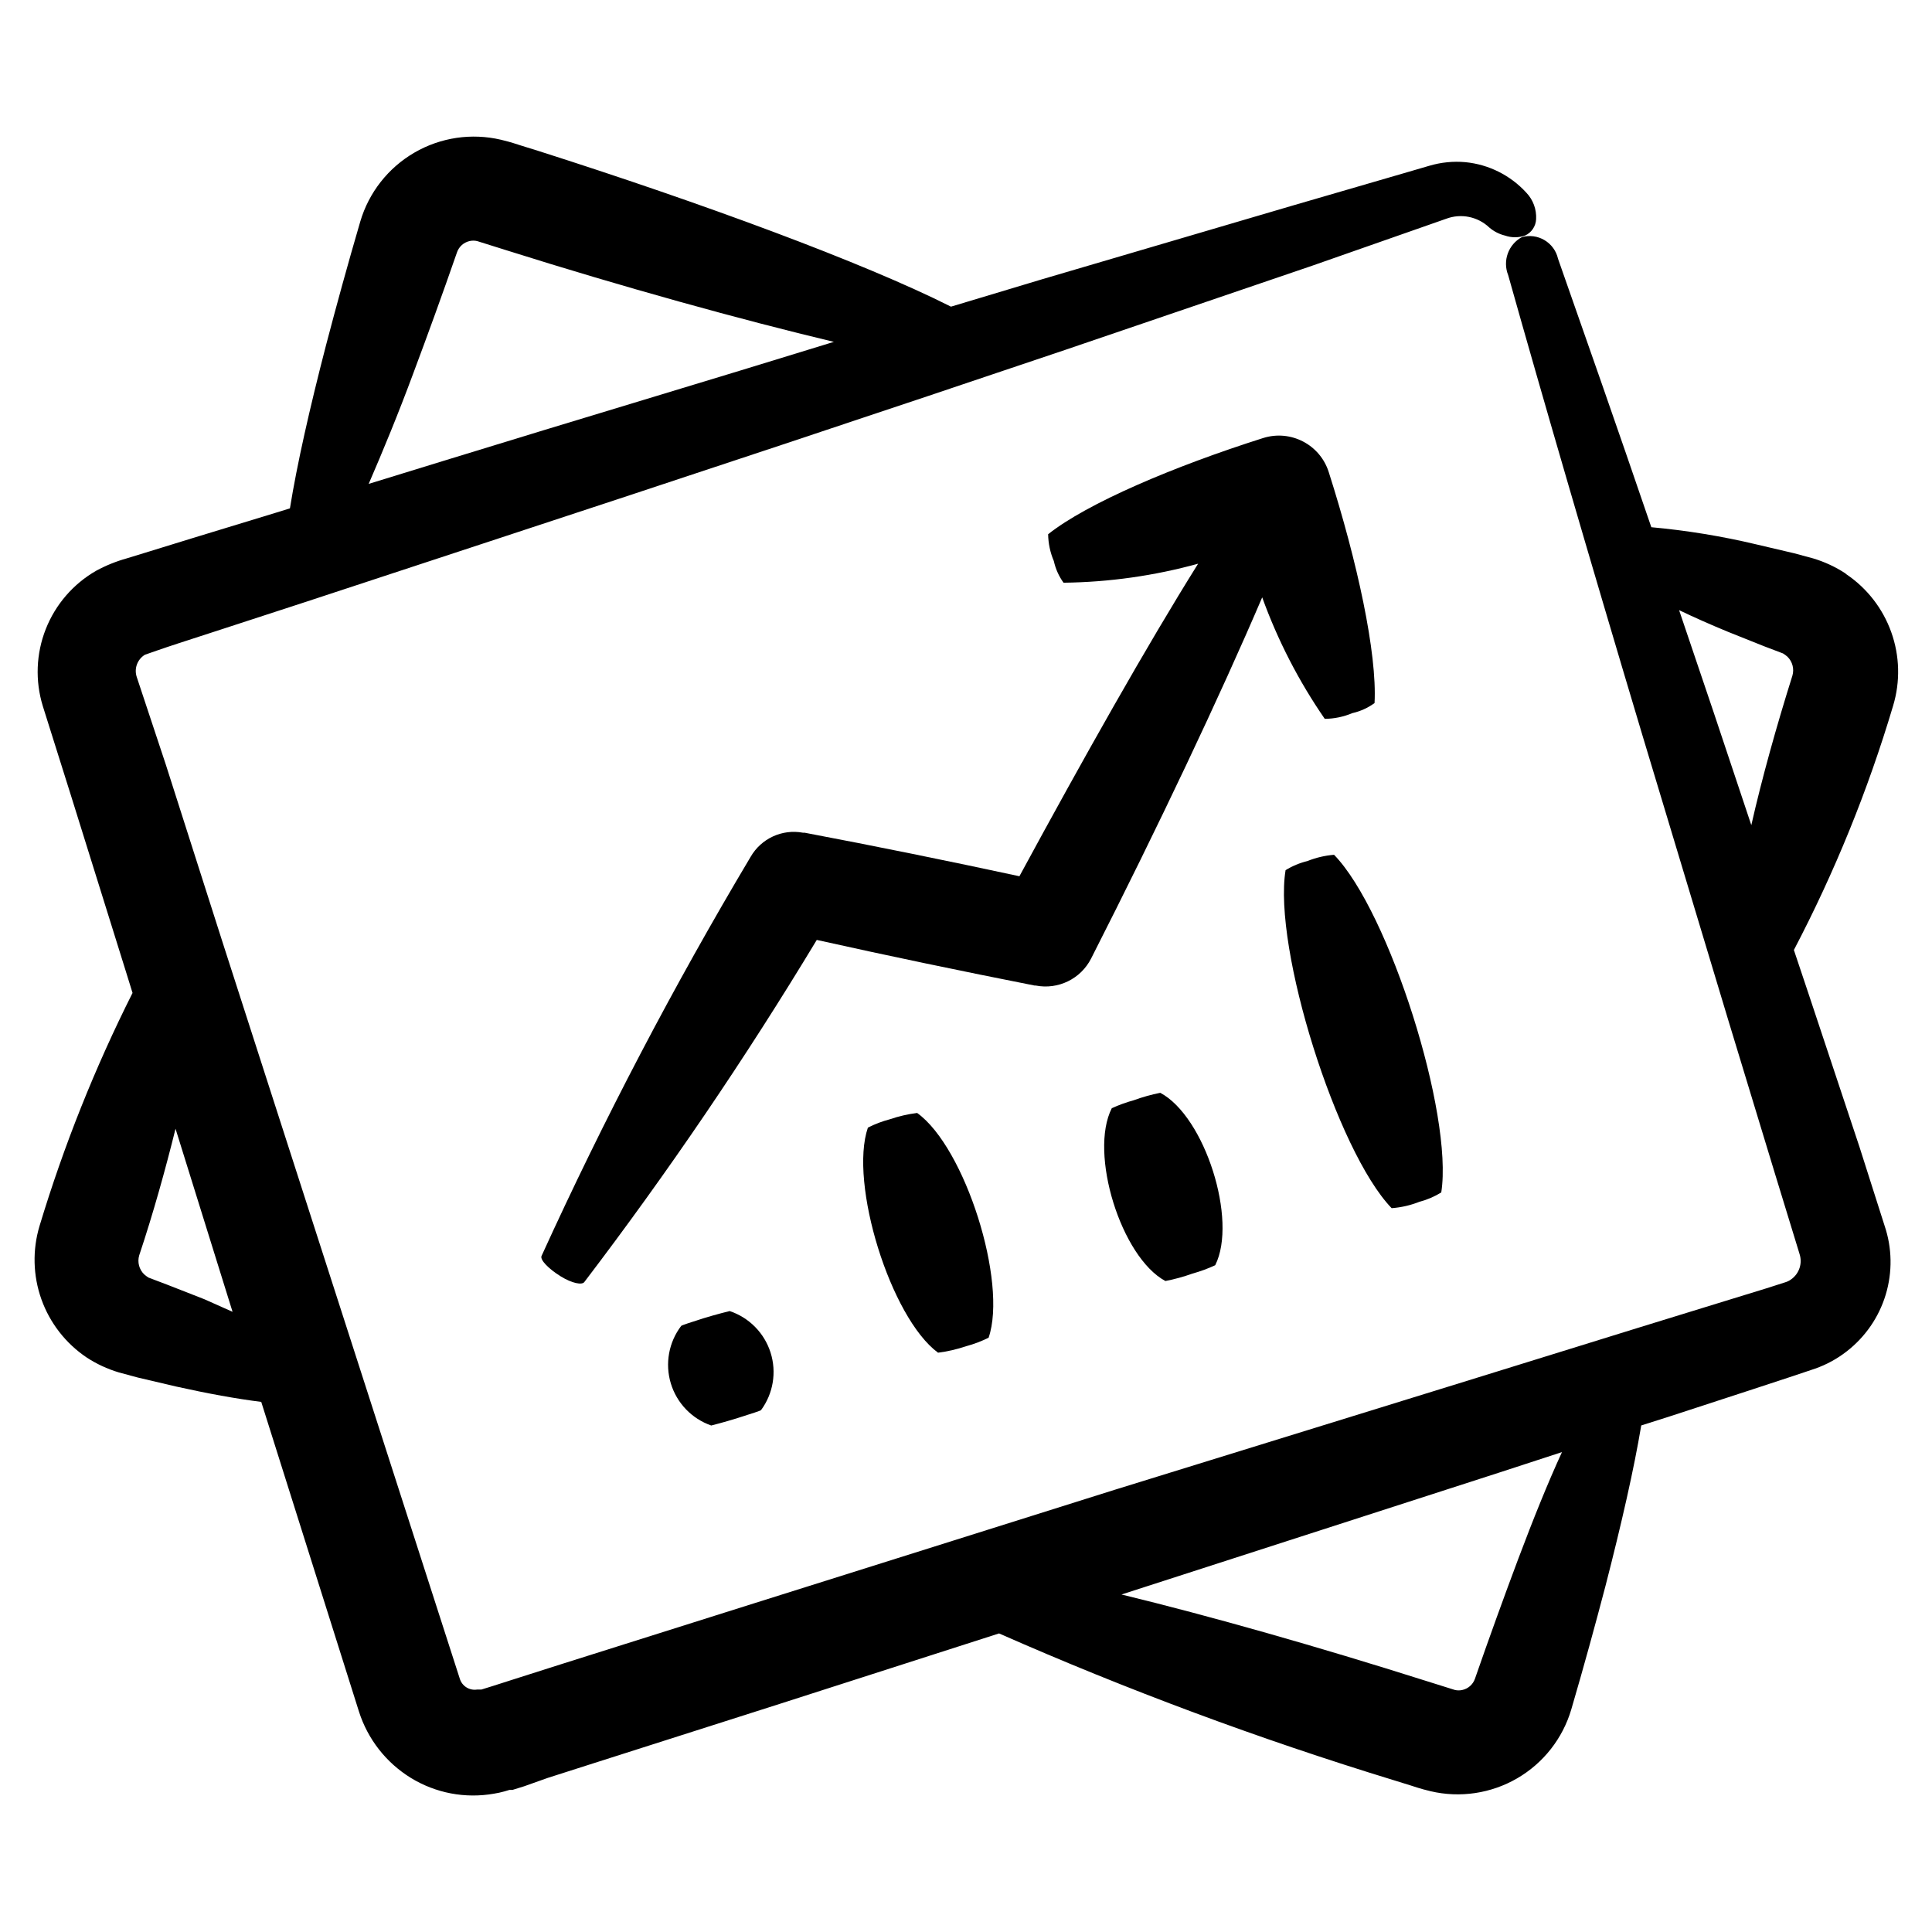 <?xml version="1.0" encoding="UTF-8"?>
<!-- Uploaded to: SVG Repo, www.svgrepo.com, Generator: SVG Repo Mixer Tools -->
<svg fill="#000000" width="800px" height="800px" version="1.1" viewBox="144 144 512 512" xmlns="http://www.w3.org/2000/svg">
 <g>
  <path d="m633.06 295.96c-2.648-1.734-5.535-3.074-8.566-3.981l-5.039-1.359-10.078-2.367h0.004c-9.137-2.168-18.41-3.684-27.762-4.535-9.117-26.703-17.434-50.383-24.738-71.188h0.004c-0.477-2.051-1.766-3.816-3.574-4.891-1.805-1.074-3.973-1.363-6-0.801-3.59 1.953-5.148 6.281-3.629 10.074 9.32 33.102 21.363 74.465 35.57 121.92l22.773 75.57 12.395 40.758 6.449 21.059-0.004 0.004c0.871 2.496-0.012 5.266-2.164 6.801-0.484 0.363-1.031 0.637-1.613 0.805l-5.039 1.613-10.984 3.375-22.418 6.902-45.344 14.055-94.008 29.07-96.984 30.531-49.172 15.52-12.344 3.93-6.144 1.965-3.074 0.957h-1.109c-2.062 0.336-4.051-0.918-4.633-2.922l-62.777-194.88-15.113-47.309-7.707-23.227c-0.742-2.227 0.156-4.672 2.164-5.894 0 0 5.289-1.863 8.715-2.973l11.336-3.68 22.418-7.305 43.785-14.406c57.383-18.844 110.59-36.527 157.54-52.395l65.496-22.32 28.766-10.078 6.75-2.367c3.957-1.504 8.422-0.602 11.488 2.32 1.191 1.016 2.606 1.742 4.129 2.113 1.73 0.602 3.609 0.602 5.34 0 1.707-0.785 2.832-2.457 2.922-4.332 0.145-2.613-0.805-5.168-2.617-7.055-4.199-4.582-9.938-7.453-16.125-8.059-3.223-0.289-6.469 0.035-9.57 0.957l-6.902 2.016-29.273 8.516-66.449 19.547-24.133 7.254c-23.176-11.688-66-27.457-109.48-41.312l-4.383-1.359c-1.664-0.504-2.266-0.805-5.391-1.562h-0.004c-7.805-1.836-16.016-0.613-22.949 3.418-6.934 4.027-12.059 10.555-14.332 18.246-3.324 11.336-6.348 22.371-9.07 32.746-4.332 16.727-7.707 31.641-9.574 43.277l-3.578 1.109-22.465 6.852-11.438 3.527-5.742 1.762c-2.82 0.785-5.539 1.883-8.113 3.277-6.078 3.484-10.793 8.934-13.363 15.453-2.574 6.519-2.852 13.719-0.793 20.418l7.406 23.527 14.812 47.457 1.562 5.039c-9.973 19.824-18.215 40.473-24.637 61.719-1.922 6.375-1.75 13.203 0.488 19.477 2.242 6.273 6.43 11.664 11.957 15.387 2.644 1.734 5.531 3.074 8.562 3.981l5.039 1.359 10.078 2.367c8.363 1.863 16.07 3.273 22.621 4.082l25.895 82.07c2.328 7.32 7.211 13.559 13.754 17.582 6.582 4.039 14.414 5.523 22.016 4.18 0.934-0.145 1.859-0.348 2.769-0.602l1.359-0.402h0.805l3.074-0.957 6.25-2.219 12.293-3.93 49.121-15.668 58.191-18.691c34.066 15.012 68.992 27.996 104.59 38.895l4.383 1.359c1.664 0.504 2.266 0.805 5.391 1.562 7.805 1.832 16.02 0.609 22.949-3.418 6.934-4.027 12.062-10.559 14.332-18.246 3.324-11.336 6.348-22.371 9.07-32.746 4.231-16.426 7.559-31.035 9.473-42.523l7.453-2.367 22.066-7.203 10.883-3.578 5.691-1.914h0.004c2.996-1.055 5.805-2.586 8.312-4.535 4.945-3.816 8.574-9.082 10.379-15.062 1.809-5.981 1.703-12.375-0.305-18.289l-6.648-20.859-13.402-40.305-3.981-11.891c10.836-20.68 19.641-42.359 26.301-64.738 1.922-6.379 1.75-13.203-0.492-19.477-2.238-6.273-6.426-11.668-11.953-15.387zm-379.47-53.203c3.777-10.078 7.656-20.758 11.539-31.941 0.523-1.465 1.758-2.566 3.273-2.922 0.68-0.164 1.387-0.164 2.066 0l7.707 2.418c31.137 9.824 62.121 18.391 86.809 24.285-32.598 10.078-67.309 20.402-103.63 31.59l-19.648 6.047c3.727-8.617 7.758-18.34 11.887-29.477zm-55.418 245.56-9.773-3.828-5.039-1.914c-0.41-0.254-0.797-0.539-1.156-0.859-1.34-1.305-1.844-3.246-1.312-5.035 3.731-11.188 6.953-22.773 9.625-33.555l15.113 48.516zm348.23 68.668c-3.777 10.078-7.656 20.758-11.539 31.941-0.523 1.469-1.758 2.57-3.273 2.922-0.68 0.168-1.387 0.168-2.066 0l-7.707-2.418c-28.465-9.02-57.133-17.18-80.609-22.871l6.398-2.066 93.656-30.23 16.676-5.441c-3.777 8.215-7.606 17.738-11.535 28.164zm51.691-224.34-9.117-26.953c3.981 1.914 8.312 3.828 12.949 5.742l9.574 3.828 5.039 1.914h-0.008c0.41 0.254 0.797 0.539 1.16 0.855 1.336 1.309 1.84 3.246 1.309 5.039-4.231 13.453-8.062 27.156-10.883 39.598z"/>
  <path d="m495.07 334.5c2.512-0.02 4.992-0.535 7.305-1.512 2.129-0.48 4.133-1.387 5.894-2.672 0.707-13.199-4.586-37.535-12.141-61.211-2.312-7.289-10.09-11.324-17.383-9.02-23.68 7.508-46.652 17.281-56.98 25.492 0.039 2.445 0.551 4.859 1.512 7.106 0.453 2.07 1.328 4.023 2.57 5.742 12.059-0.141 24.047-1.836 35.668-5.039-13.652 21.816-30.23 51.238-47.359 82.828-18.941-4.082-38.289-8.012-56.93-11.539h-0.453 0.004c-5.512-1.023-11.062 1.543-13.855 6.398-20.402 34.223-38.902 69.543-55.422 105.8-0.402 1.059 1.965 3.426 5.039 5.34 3.074 1.914 5.691 2.367 6.297 1.562 22.16-29.098 42.727-59.367 61.617-90.684 18.992 4.231 38.594 8.312 57.738 12.09h0.301c5.938 1.152 11.918-1.766 14.66-7.152 17.938-35.266 34.207-69.676 45.344-95.723v-0.004c4.117 11.398 9.691 22.219 16.574 32.195z"/>
  <path d="m520.21 462.47c2.027-0.527 3.965-1.363 5.742-2.469 3.223-20.656-13.805-74.465-28.414-89.477-2.418 0.199-4.797 0.758-7.051 1.66-2.047 0.5-4.004 1.316-5.797 2.418-3.375 20.656 13.602 74.562 28.113 89.578 2.543-0.191 5.039-0.77 7.406-1.711z"/>
  <path d="m444.48 435.57c-2 0.547-3.957 1.254-5.844 2.117-6.098 11.941 2.469 39.5 14.207 45.797 2.434-0.469 4.824-1.129 7.156-1.965 2.07-0.574 4.094-1.316 6.043-2.219 5.996-11.891-2.719-39.398-14.559-45.695-2.383 0.477-4.723 1.133-7.004 1.965z"/>
  <path d="m379.85 440.61c-2.023 0.531-3.981 1.273-5.848 2.219-5.039 14.711 5.996 50.383 18.59 59.652l0.004-0.004c2.519-0.316 5-0.891 7.406-1.711 2.07-0.547 4.078-1.305 5.992-2.269 5.039-14.66-6.195-50.383-18.941-59.551-2.453 0.309-4.867 0.867-7.203 1.664z"/>
  <path d="m330.42 493.36c-3.223 1.008-5.793 1.863-5.894 2.016-3.305 4.34-4.328 10.004-2.754 15.23 1.574 5.223 5.559 9.375 10.715 11.168 0 0 3.426-0.855 7.106-2.016s5.996-1.914 6.098-2.066h-0.004c3.231-4.383 4.168-10.047 2.523-15.238-1.645-5.191-5.672-9.281-10.836-11.008 0 0-3.375 0.805-6.953 1.914z"/>
 </g>
</svg>